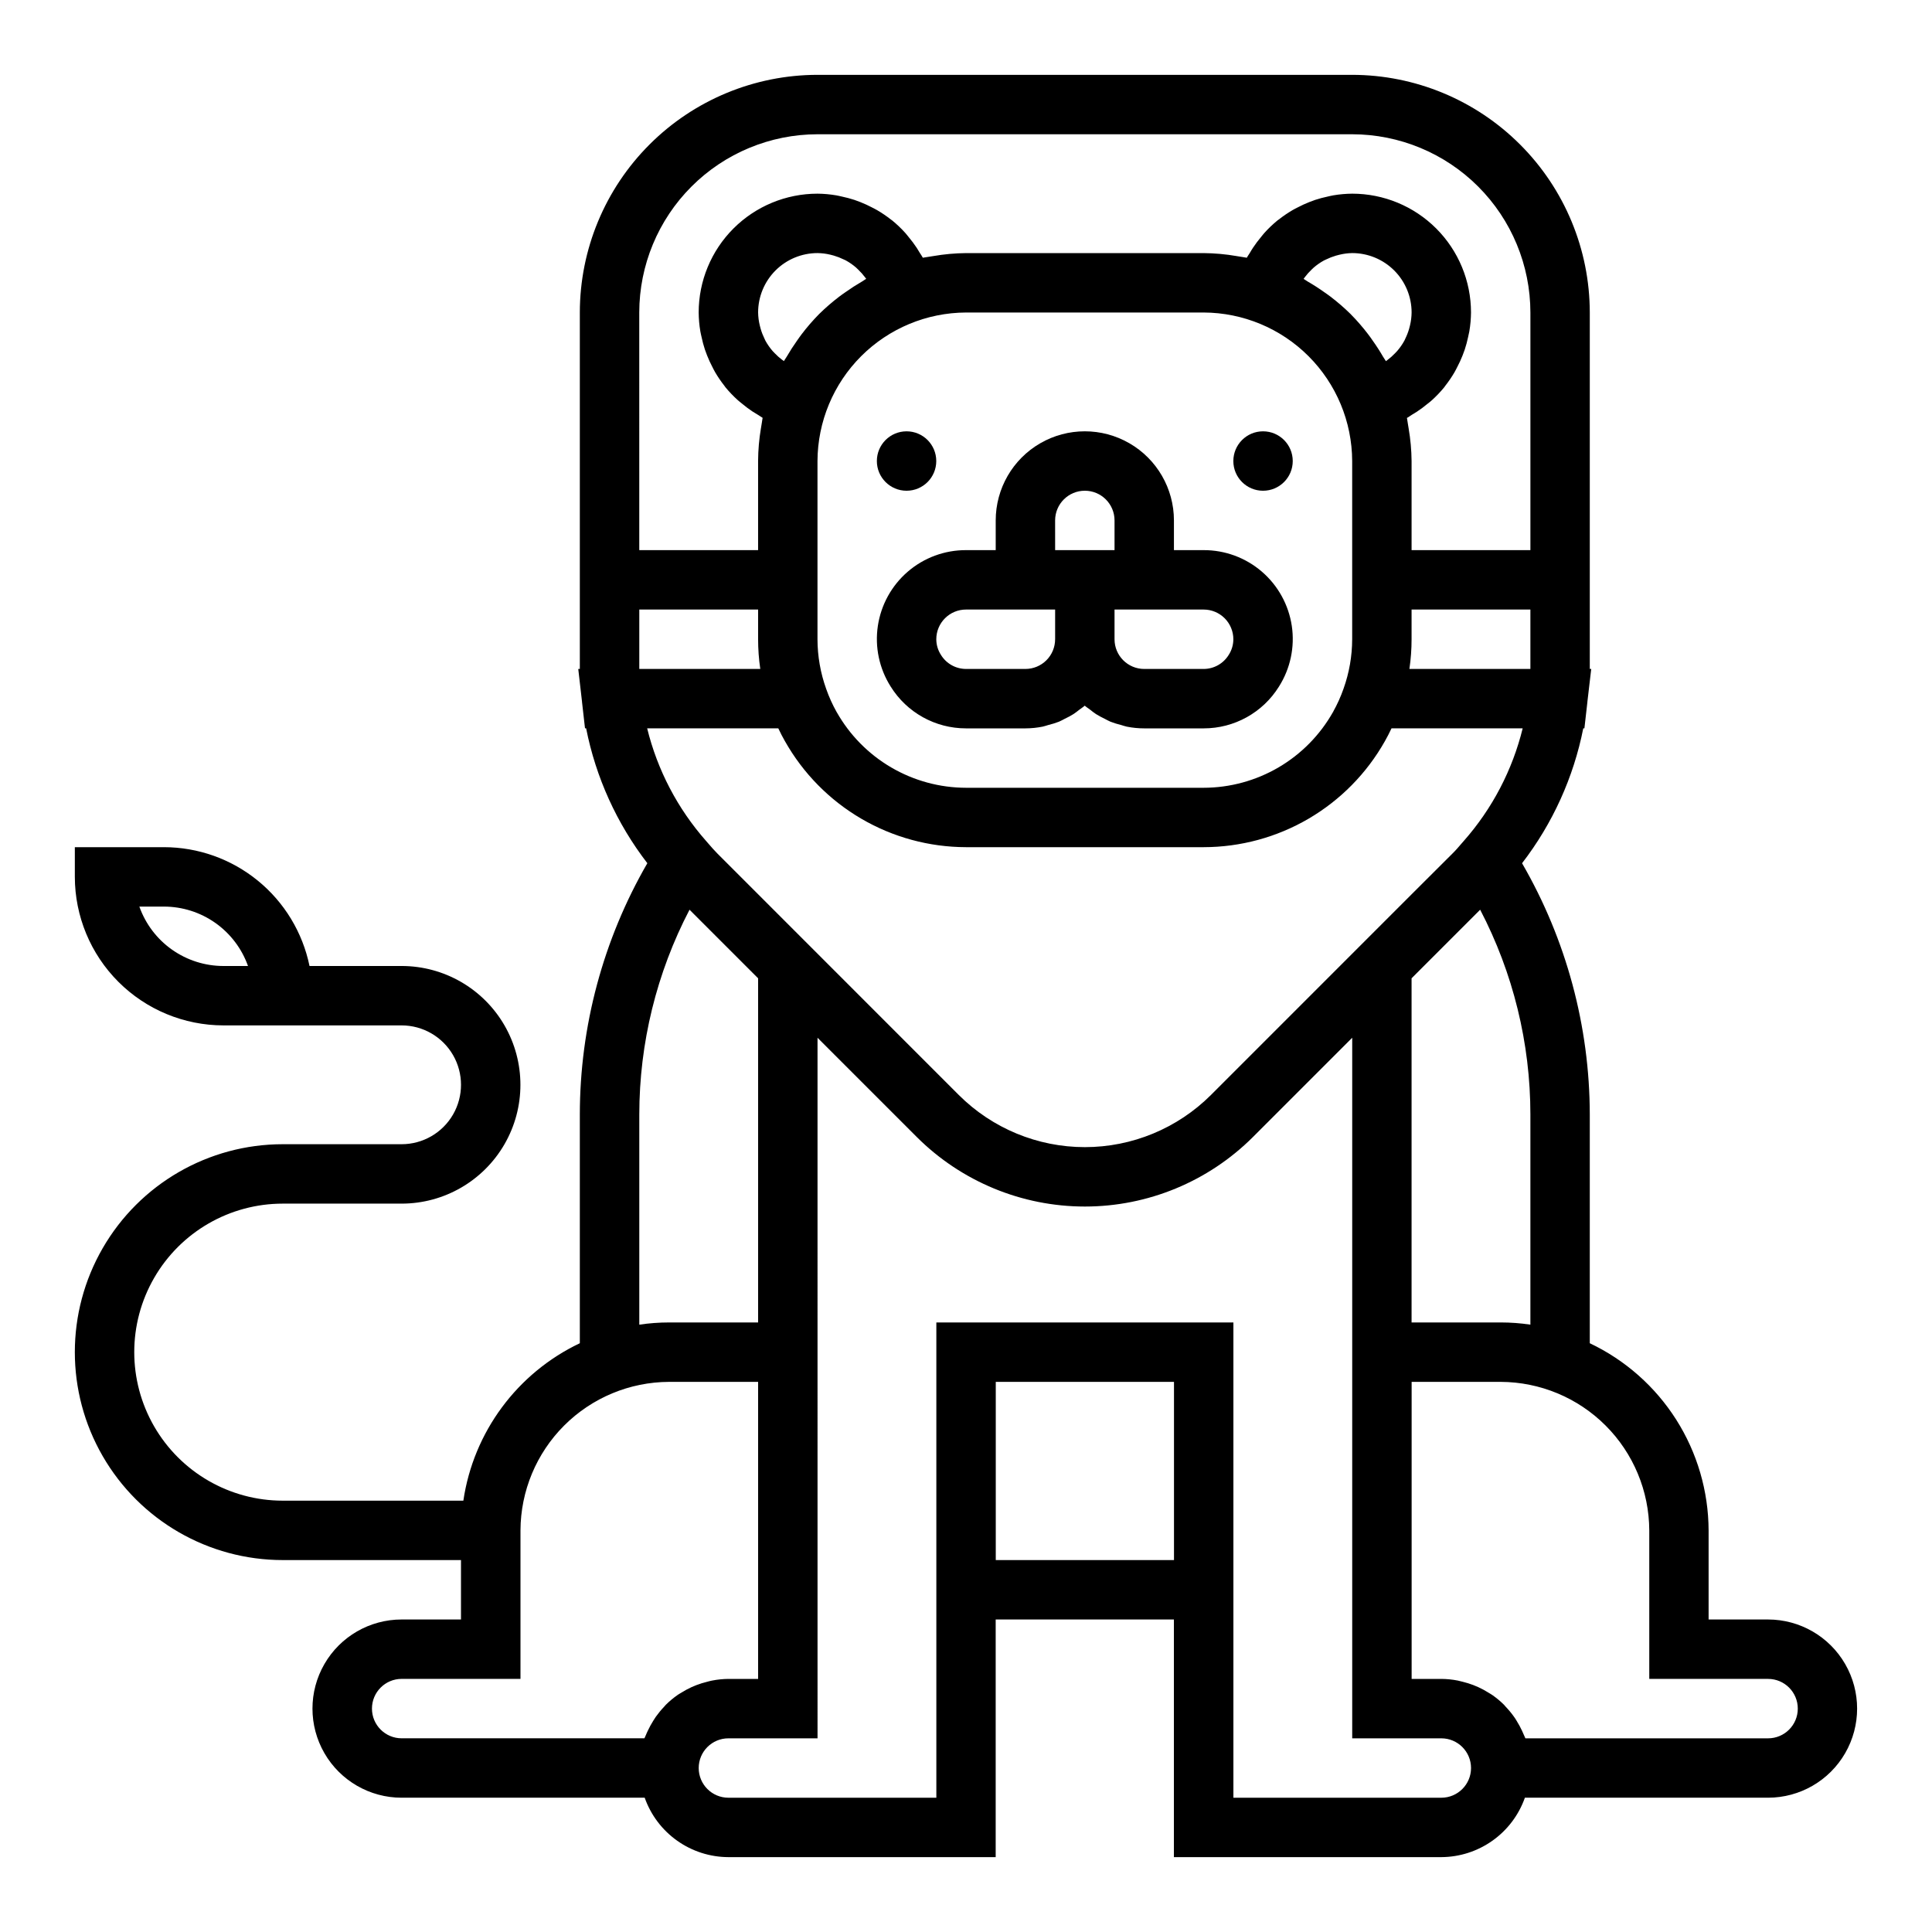 <?xml version="1.0" encoding="UTF-8"?>
<!-- Uploaded to: ICON Repo, www.iconrepo.com, Generator: ICON Repo Mixer Tools -->
<svg fill="#000000" width="800px" height="800px" version="1.1" viewBox="144 144 512 512" xmlns="http://www.w3.org/2000/svg">
 <g>
  <path d="m392.12 266.18c0 4.348-3.523 7.871-7.871 7.871s-7.871-3.523-7.871-7.871c0-4.348 3.523-7.875 7.871-7.875s7.871 3.527 7.871 7.875"/>
  <path d="m486.59 266.18c0 4.348-3.523 7.871-7.871 7.871s-7.871-3.523-7.871-7.871c0-4.348 3.523-7.875 7.871-7.875s7.871 3.527 7.871 7.875"/>
  <path d="m612.54 573.18h-15.742v-23.617c-0.039-10.395-3.016-20.566-8.586-29.344-5.57-8.773-13.512-15.793-22.902-20.25v-60.613c-0.035-23.387-6.227-46.352-17.949-66.59 8.094-10.504 13.648-22.738 16.223-35.746h0.301l0.789-6.957v-0.07l1.02-8.719h-0.383v-1.117-93.348c-0.02-16.695-6.66-32.703-18.469-44.508-11.805-11.809-27.812-18.449-44.508-18.469h-141.7c-16.695 0.02-32.703 6.66-44.508 18.469-11.809 11.805-18.449 27.812-18.465 44.508v93.348 1.117h-0.418l1 8.707v0.07l0.789 6.957h0.301l-0.004 0.004c2.574 13.008 8.129 25.242 16.223 35.746-11.703 20.242-17.875 43.211-17.891 66.598v60.613c-16.605 7.891-28.184 23.539-30.867 41.723h-47.855c-14.062 0-27.055-7.504-34.086-19.68-7.031-12.18-7.031-27.184 0-39.359 7.031-12.18 20.023-19.68 34.086-19.68h31.488c11.25 0 21.645-6.004 27.27-15.746 5.625-9.742 5.625-21.746 0-31.488-5.625-9.742-16.02-15.742-27.27-15.742h-24.402c-1.828-8.887-6.66-16.871-13.688-22.605-7.027-5.738-15.816-8.875-24.887-8.883h-23.617v7.871c0.016 10.434 4.164 20.438 11.543 27.816 7.379 7.379 17.383 11.531 27.82 11.543h47.23c5.625 0 10.824 3 13.637 7.871 2.812 4.871 2.812 10.875 0 15.746s-8.012 7.871-13.637 7.871h-31.488c-19.688 0-37.879 10.504-47.723 27.551-9.844 17.051-9.844 38.055 0 55.105s28.035 27.551 47.723 27.551h47.23v15.742l-15.742 0.004c-8.438 0-16.234 4.5-20.453 11.809-4.219 7.305-4.219 16.309 0 23.613 4.219 7.309 12.016 11.809 20.453 11.809h64.426c1.621 4.59 4.621 8.566 8.59 11.383 3.969 2.82 8.711 4.344 13.578 4.363h70.848v-62.977h47.23v62.977h70.848c4.867-0.02 9.609-1.543 13.578-4.363 3.969-2.816 6.969-6.793 8.59-11.383h64.426c8.438 0 16.234-4.5 20.453-11.809 4.219-7.305 4.219-16.309 0-23.613-4.219-7.309-12.016-11.809-20.453-11.809zm-409.34-173.18c-4.883-0.008-9.645-1.523-13.633-4.344-3.988-2.816-7.004-6.801-8.637-11.402h6.523c4.883 0.008 9.645 1.523 13.633 4.34 3.984 2.82 7.004 6.805 8.637 11.406zm346.37 39.359v55.688c-2.606-0.391-5.238-0.582-7.871-0.586h-23.617v-91.203l18.176-18.176c8.742 16.758 13.309 35.375 13.312 54.277zm0-119.2v1.117h-32.062c0.383-2.606 0.574-5.238 0.574-7.871v-7.871h31.488zm-236.16-93.348c0.016-12.52 4.996-24.527 13.852-33.379 8.852-8.855 20.859-13.836 33.379-13.852h141.7c12.52 0.016 24.527 4.996 33.383 13.852 8.852 8.852 13.832 20.859 13.848 33.379v62.977h-31.488v-23.613c-0.027-2.906-0.293-5.801-0.785-8.66-0.078-0.496-0.141-0.992-0.242-1.488-0.102-0.496-0.109-0.852-0.203-1.266 0.434-0.227 0.789-0.512 1.227-0.789 0.441-0.277 0.969-0.574 1.441-0.883h-0.004c0.965-0.637 1.891-1.328 2.777-2.07 0.371-0.309 0.789-0.582 1.102-0.898v0.004c1.203-1.082 2.316-2.25 3.34-3.496 0.094-0.109 0.164-0.242 0.25-0.355 0.906-1.152 1.734-2.363 2.473-3.629 0.262-0.441 0.48-0.906 0.715-1.363h0.004c0.523-0.992 0.992-2.012 1.406-3.055 0.211-0.527 0.402-1.062 0.582-1.574 0.359-1.086 0.656-2.191 0.891-3.312 0.109-0.504 0.234-0.992 0.324-1.504 0.285-1.66 0.434-3.34 0.449-5.023 0-8.352-3.32-16.359-9.223-22.266-5.906-5.902-13.914-9.223-22.266-9.223-1.672 0.016-3.336 0.16-4.984 0.441-0.512 0.086-1.008 0.211-1.512 0.324-1.117 0.234-2.219 0.527-3.305 0.883-0.543 0.18-1.07 0.379-1.574 0.582-1.047 0.414-2.07 0.883-3.062 1.406-0.457 0.234-0.914 0.457-1.355 0.715v0.004c-1.289 0.75-2.519 1.59-3.691 2.512-0.094 0.078-0.203 0.133-0.301 0.211-1.254 1.031-2.434 2.152-3.516 3.363-0.301 0.332-0.559 0.691-0.852 1.039-0.766 0.906-1.477 1.859-2.133 2.848-0.301 0.449-0.574 0.914-0.844 1.379s-0.551 0.789-0.789 1.266c-0.418-0.086-0.844-0.125-1.258-0.203-0.418-0.078-1.016-0.164-1.527-0.242v-0.004c-2.859-0.492-5.754-0.75-8.656-0.777h-62.977c-2.906 0.027-5.801 0.293-8.66 0.785-0.512 0.086-1.016 0.148-1.527 0.242s-0.844 0.109-1.258 0.203c-0.227-0.441-0.527-0.844-0.789-1.266-0.262-0.426-0.551-0.93-0.844-1.379v0.004c-0.656-0.988-1.367-1.941-2.133-2.848-0.285-0.348-0.551-0.707-0.852-1.039h0.004c-1.086-1.211-2.262-2.332-3.519-3.363-0.094-0.078-0.203-0.133-0.301-0.211-1.168-0.922-2.402-1.762-3.691-2.512-0.441-0.262-0.898-0.473-1.355-0.715v-0.004c-0.992-0.523-2.016-0.992-3.062-1.406-0.527-0.211-1.062-0.402-1.574-0.582-1.082-0.355-2.188-0.648-3.305-0.883-0.504-0.109-1-0.242-1.512-0.324-1.645-0.281-3.312-0.434-4.984-0.449-8.348 0-16.359 3.32-22.266 9.223-5.902 5.906-9.223 13.914-9.223 22.266 0.016 1.676 0.16 3.344 0.441 4.992 0.086 0.512 0.211 1.008 0.324 1.512 0.234 1.117 0.527 2.223 0.883 3.305 0.18 0.543 0.379 1.078 0.582 1.574 0.41 1.043 0.879 2.062 1.402 3.055 0.234 0.457 0.457 0.922 0.715 1.363 0.738 1.266 1.566 2.477 2.473 3.629 0.094 0.117 0.164 0.242 0.25 0.355 1.023 1.242 2.141 2.41 3.34 3.484 0.355 0.324 0.738 0.598 1.102 0.906 0.883 0.742 1.809 1.434 2.769 2.07 0.473 0.309 0.953 0.598 1.441 0.883 0.488 0.285 0.789 0.535 1.227 0.789-0.094 0.418-0.125 0.844-0.203 1.266-0.078 0.426-0.156 0.992-0.242 1.488h-0.004c-0.484 2.871-0.738 5.777-0.754 8.691v23.617l-31.488-0.004zm184.36 106.16-0.504-0.285c-3.426 6.082-8.406 11.145-14.43 14.676-6.023 3.527-12.875 5.394-19.852 5.406h-62.977c-6.981-0.012-13.828-1.879-19.848-5.402-6.023-3.527-11-8.586-14.43-14.664l-0.504 0.285 0.496-0.285c-1.105-1.973-2.039-4.035-2.785-6.172-1.508-4.211-2.281-8.648-2.293-13.121v-47.23c0.043-10.43 4.203-20.414 11.574-27.789 7.375-7.371 17.363-11.531 27.789-11.574h62.977c10.426 0.039 20.414 4.199 27.789 11.57 7.371 7.375 11.531 17.363 11.57 27.793v47.23c-0.012 4.461-0.785 8.891-2.285 13.09-0.746 2.137-1.68 4.199-2.785 6.172zm-141.3-100.43c-0.441 0.566-0.836 1.156-1.25 1.738-0.992 1.395-1.918 2.836-2.777 4.32-0.219 0.379-0.496 0.715-0.707 1.094l-0.434-0.324-0.004 0.008c-0.711-0.535-1.379-1.129-1.992-1.773-0.188-0.195-0.387-0.387-0.566-0.59-0.719-0.836-1.352-1.742-1.887-2.707-0.102-0.18-0.164-0.379-0.262-0.566-0.41-0.836-0.75-1.711-1.008-2.606-0.086-0.301-0.172-0.59-0.234-0.891-0.277-1.125-0.422-2.273-0.441-3.434 0-4.176 1.66-8.18 4.609-11.133 2.953-2.949 6.957-4.609 11.133-4.609 1.156 0.016 2.305 0.16 3.426 0.434 0.301 0.07 0.598 0.148 0.891 0.234 0.898 0.262 1.773 0.602 2.613 1.016 0.18 0.094 0.387 0.156 0.566 0.262 0.969 0.531 1.879 1.164 2.715 1.887 0.203 0.172 0.387 0.371 0.582 0.559 0.656 0.625 1.258 1.301 1.797 2.023 0.102 0.141 0.211 0.27 0.309 0.41-0.387 0.211-0.715 0.488-1.094 0.707-1.496 0.867-2.941 1.793-4.336 2.785-0.574 0.41-1.164 0.789-1.723 1.234l-0.004 0.004c-1.863 1.418-3.633 2.949-5.301 4.59l-0.055 0.055c-1.633 1.66-3.156 3.422-4.566 5.273zm145.5-5.266-0.055-0.055c-1.668-1.641-3.438-3.172-5.297-4.59-0.559-0.434-1.141-0.828-1.723-1.234-1.395-0.996-2.844-1.926-4.336-2.785-0.379-0.219-0.715-0.496-1.094-0.707 0.102-0.141 0.203-0.277 0.309-0.41l-0.008-0.004c0.539-0.723 1.141-1.398 1.797-2.023 0.195-0.18 0.379-0.379 0.582-0.551 0.836-0.723 1.746-1.355 2.715-1.887 0.18-0.102 0.379-0.164 0.559-0.262 0.84-0.414 1.715-0.754 2.613-1.016 0.293-0.086 0.59-0.172 0.891-0.234 1.121-0.277 2.269-0.43 3.426-0.449 4.176 0 8.18 1.66 11.133 4.609 2.953 2.953 4.609 6.957 4.609 11.133-0.012 1.156-0.156 2.305-0.426 3.426-0.07 0.301-0.148 0.598-0.234 0.898-0.258 0.895-0.594 1.77-1.008 2.606-0.094 0.188-0.156 0.387-0.262 0.566-0.531 0.965-1.164 1.871-1.887 2.707-0.18 0.203-0.379 0.395-0.566 0.598-0.613 0.648-1.281 1.238-1.992 1.773l-0.434 0.324c-0.211-0.387-0.488-0.715-0.707-1.094-0.859-1.492-1.785-2.93-2.777-4.32-0.418-0.582-0.789-1.172-1.25-1.738l-0.004-0.008c-1.414-1.852-2.945-3.613-4.582-5.273zm-188.55 92.883v-14.625h31.488v7.871c0 2.633 0.191 5.266 0.574 7.871h-32.062v-1.117zm2.086 16.863h34.754c0.551 1.172 1.141 2.312 1.762 3.41l0.004-0.004c4.797 8.508 11.77 15.59 20.199 20.523 8.43 4.934 18.02 7.539 27.789 7.559h62.977c9.77-0.012 19.367-2.617 27.805-7.551 8.434-4.934 15.41-12.02 20.211-20.531 0.621-1.094 1.211-2.234 1.762-3.41h34.754l0.004 0.004c-2.711 11.051-8.059 21.281-15.586 29.816l-0.598 0.684c-0.789 0.93-1.574 1.852-2.473 2.723l-10.777 10.75-53.191 53.199c-8.867 8.84-20.879 13.809-33.398 13.809-12.523 0-24.535-4.969-33.402-13.809l-53.191-53.207-10.738-10.738c-0.867-0.867-1.668-1.793-2.473-2.723l-0.598-0.684v-0.004c-7.527-8.535-12.879-18.766-15.594-29.816zm-2.086 102.34c0.008-18.902 4.574-37.52 13.312-54.277l18.176 18.176v91.203h-23.617c-2.633 0.004-5.266 0.195-7.871 0.586zm13.84 151.75c-0.922 0.422-1.812 0.906-2.668 1.445-0.324 0.203-0.668 0.379-0.984 0.598v0.004c-1.125 0.781-2.176 1.656-3.148 2.621-0.164 0.156-0.293 0.348-0.449 0.512-0.801 0.832-1.535 1.727-2.207 2.668-0.25 0.363-0.48 0.738-0.715 1.109-0.523 0.832-0.992 1.699-1.41 2.59-0.188 0.41-0.379 0.789-0.543 1.219-0.109 0.27-0.25 0.52-0.355 0.789h-64.336c-4.348 0-7.871-3.523-7.871-7.871 0-4.348 3.523-7.875 7.871-7.875h31.488v-39.352c0.043-10.426 4.203-20.414 11.574-27.785 7.371-7.371 17.359-11.531 27.785-11.574h23.617v78.719h-7.871c-1.457 0.012-2.91 0.16-4.34 0.441-0.441 0.078-0.859 0.203-1.289 0.316-0.965 0.23-1.914 0.527-2.844 0.883-0.441 0.172-0.871 0.344-1.305 0.543zm127.86-33.672h-47.23v-47.23h47.23zm70.848 62.977h-55.102v-125.95h-78.723v125.95h-55.102c-4.348 0-7.875-3.523-7.875-7.871 0-4.348 3.527-7.871 7.875-7.871h23.617l-0.004-185.66 26.316 26.316c11.82 11.793 27.836 18.414 44.535 18.414 16.695 0 32.711-6.621 44.531-18.414l26.316-26.316v185.66h23.617-0.004c4.348 0 7.875 3.523 7.875 7.871 0 4.348-3.527 7.871-7.875 7.871zm86.594-15.742h-64.32c-0.094-0.277-0.242-0.52-0.348-0.789-0.164-0.418-0.355-0.789-0.543-1.227-0.414-0.891-0.883-1.75-1.402-2.582-0.234-0.379-0.457-0.789-0.715-1.109-0.672-0.941-1.406-1.836-2.207-2.668-0.156-0.164-0.293-0.355-0.449-0.512h0.004c-0.973-0.965-2.027-1.84-3.152-2.621-0.316-0.219-0.652-0.395-0.984-0.598l0.004-0.004c-0.859-0.539-1.75-1.023-2.672-1.445-0.434-0.195-0.875-0.379-1.316-0.551h0.004c-0.926-0.355-1.871-0.648-2.836-0.883-0.434-0.102-0.852-0.227-1.289-0.316-1.441-0.281-2.902-0.43-4.371-0.441h-7.871v-78.719h23.617c10.426 0.043 20.414 4.203 27.785 11.574 7.371 7.371 11.531 17.359 11.574 27.785v39.359h31.488c4.348 0 7.871 3.527 7.871 7.875 0 4.348-3.523 7.871-7.871 7.871z"/>
  <path d="m462.98 289.79h-7.875v-7.871c0-8.438-4.5-16.234-11.809-20.453-7.305-4.219-16.309-4.219-23.613 0-7.309 4.219-11.809 12.016-11.809 20.453v7.871h-7.871c-5.656-0.016-11.129 2.004-15.418 5.691-4.289 3.688-7.109 8.793-7.945 14.387-0.836 5.594 0.371 11.301 3.398 16.078 4.289 6.898 11.84 11.086 19.965 11.078h15.742c1.543-0.004 3.078-0.16 4.59-0.465 0.512-0.102 0.977-0.293 1.473-0.426 0.957-0.23 1.898-0.523 2.816-0.875 0.559-0.227 1.062-0.527 1.574-0.789v0.004c0.793-0.375 1.562-0.793 2.309-1.254 0.527-0.34 1-0.73 1.488-1.109 0.488-0.379 1.016-0.691 1.473-1.102 0.457 0.41 0.984 0.723 1.473 1.102s0.969 0.789 1.496 1.117h-0.004c0.746 0.461 1.516 0.879 2.309 1.254 0.535 0.27 1.039 0.566 1.574 0.789v-0.004c0.918 0.352 1.859 0.645 2.816 0.875 0.496 0.133 0.969 0.324 1.473 0.426 1.523 0.305 3.074 0.457 4.629 0.457h15.746c8.117 0.008 15.664-4.176 19.953-11.07 3.027-4.777 4.238-10.484 3.406-16.078-0.836-5.594-3.652-10.703-7.941-14.391-4.289-3.688-9.762-5.711-15.418-5.695zm-39.359 23.617h-0.004c0 2.086-0.828 4.09-2.305 5.566-1.477 1.477-3.477 2.305-5.566 2.305h-15.742c-2.707-0.004-5.219-1.41-6.637-3.715-0.805-1.238-1.234-2.68-1.238-4.156 0-4.348 3.527-7.871 7.875-7.871h23.617zm0-23.617-0.004-7.871c0-4.348 3.527-7.871 7.875-7.871 4.348 0 7.871 3.523 7.871 7.871v7.871zm46.004 27.766h-0.004c-1.418 2.309-3.934 3.719-6.641 3.723h-15.746c-4.348 0-7.871-3.523-7.871-7.871v-7.871h23.617c2.086 0 4.09 0.828 5.566 2.305 1.473 1.477 2.305 3.481 2.305 5.566-0.004 1.473-0.43 2.91-1.23 4.148z"/>
 </g>
</svg>